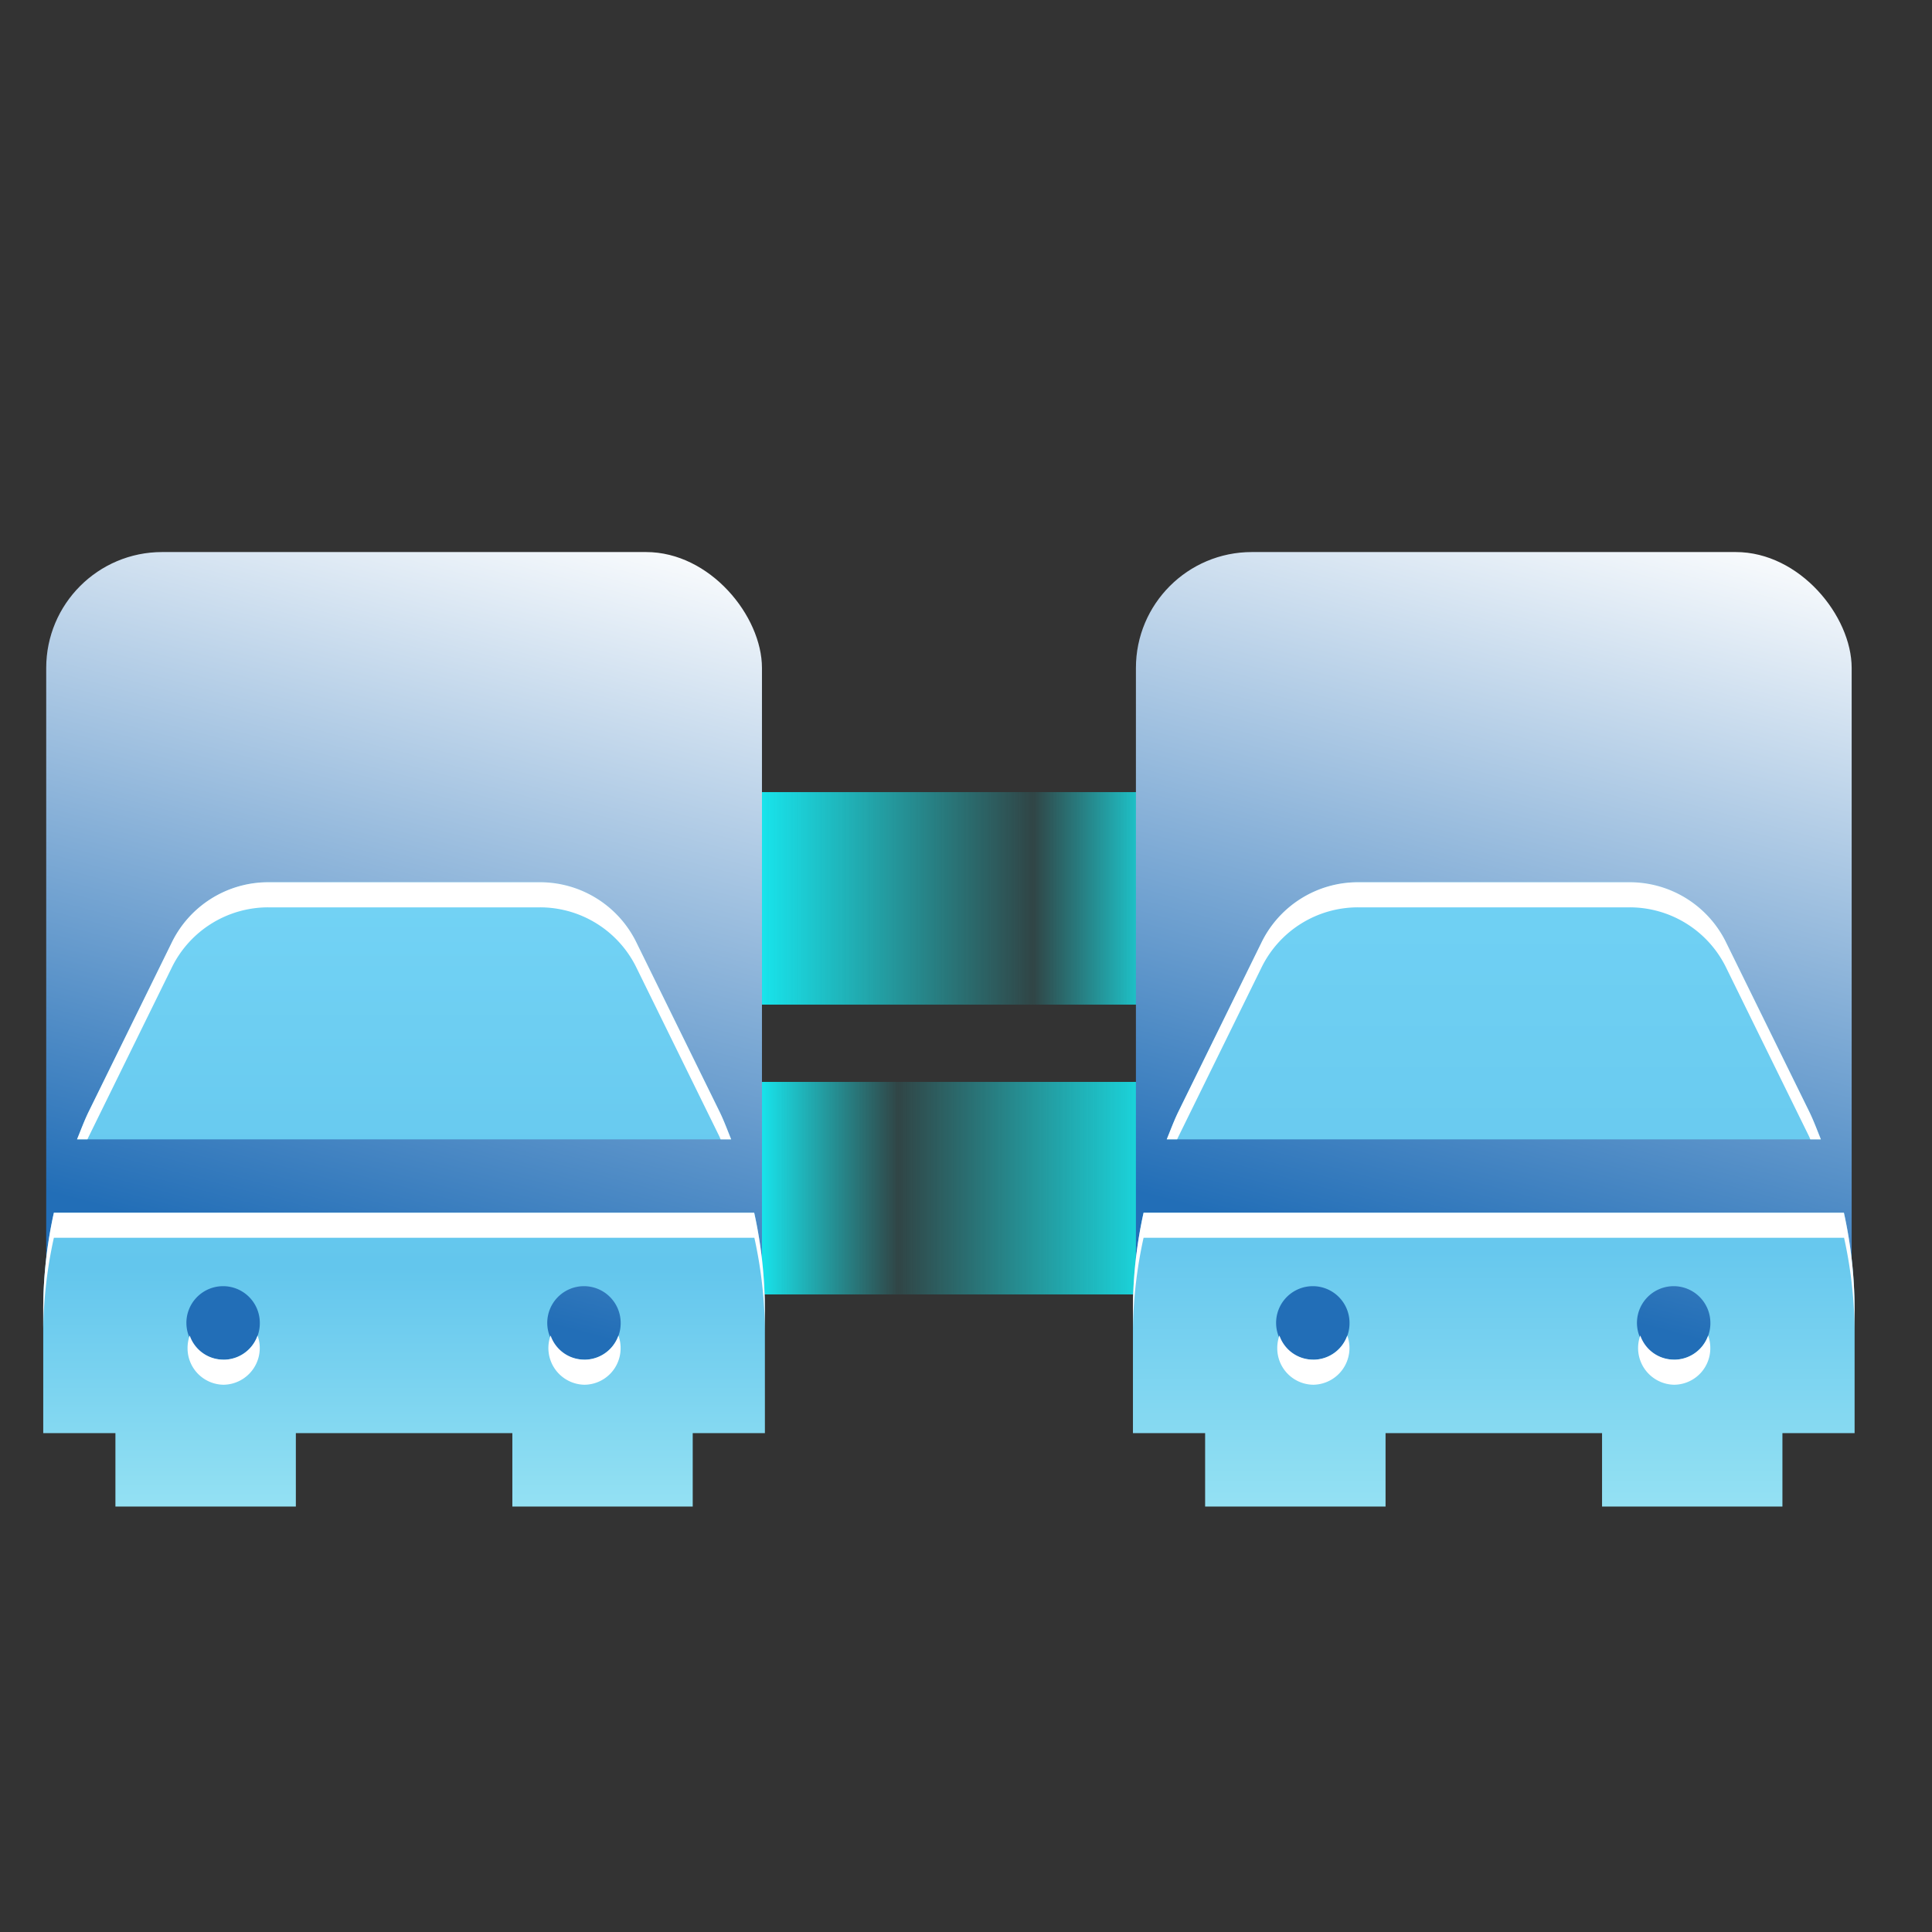 <svg xmlns="http://www.w3.org/2000/svg" xmlns:xlink="http://www.w3.org/1999/xlink" width="100" height="100" viewBox="0 0 100 100">
  <rect x="0" y="0" width="100" height="100" fill="#333333" stroke="none"/>
  <defs>
    <clipPath id="clip-path">
      <rect id="Rectangle_2432" data-name="Rectangle 2432" width="100" height="100" fill="#fff" stroke="#707070" stroke-width="1"/>
    </clipPath>
    <linearGradient id="linear-gradient" x1="0.179" y1="0.5" x2="0.88" y2="0.5" gradientUnits="objectBoundingBox">
      <stop offset="0" stop-color="#18e5ed"/>
      <stop offset="0.67" stop-color="#18e5ed" stop-opacity="0.102"/>
      <stop offset="1" stop-color="#18e5ed"/>
    </linearGradient>
    <linearGradient id="linear-gradient-2" x1="0.179" y1="0.5" x2="0.88" y2="0.5" gradientUnits="objectBoundingBox">
      <stop offset="0" stop-color="#18e5ed"/>
      <stop offset="0.339" stop-color="#18e5ed" stop-opacity="0.102"/>
      <stop offset="1" stop-color="#18e5ed"/>
    </linearGradient>
    <linearGradient id="linear-gradient-3" x1="0.46" y1="0.829" x2="0.655" y2="-0.077" gradientUnits="objectBoundingBox">
      <stop offset="0" stop-color="#226eb7"/>
      <stop offset="1" stop-color="#fff"/>
    </linearGradient>
    <linearGradient id="linear-gradient-4" x1="0.5" x2="0.5" y2="1" gradientUnits="objectBoundingBox">
      <stop offset="0" stop-color="#73d3f5"/>
      <stop offset="0.618" stop-color="#63c6ed"/>
      <stop offset="1" stop-color="#94e1f3"/>
    </linearGradient>
    <linearGradient id="linear-gradient-6" x1="0.5" x2="0.5" y2="1" gradientUnits="objectBoundingBox">
      <stop offset="0" stop-color="#70d1f4"/>
      <stop offset="0.593" stop-color="#67c8ee"/>
      <stop offset="1" stop-color="#94e1f3"/>
    </linearGradient>
  </defs>
  <g id="Mask_Group_650" data-name="Mask Group 650" clip-path="url(#clip-path)">
    <g id="Group_52236" data-name="Group 52236" transform="translate(2.237 28.574)">
      <rect id="Rectangle_2428" data-name="Rectangle 2428" width="30" height="11" transform="translate(31.763 12.425)" fill="url(#linear-gradient)"/>
      <rect id="Rectangle_2429" data-name="Rectangle 2429" width="30" height="11" transform="translate(31.763 27.425)" fill="url(#linear-gradient-2)"/>
      <g id="Group_52234" data-name="Group 52234" transform="translate(0 0)">
        <rect id="Rectangle_2430" data-name="Rectangle 2430" width="37.047" height="45.508" rx="6" transform="translate(0.155 0)" fill="url(#linear-gradient-3)"/>
        <path id="truck-front" d="M41.49,33.775H7.635c.2-.49.383-.988.616-1.464l4.27-8.691a5.568,5.568,0,0,1,5.013-3.152H31.593a5.568,5.568,0,0,1,5.013,3.152l4.27,8.691c.233.475.416.973.616,1.464Zm1.2,3.8H6.434a23.233,23.233,0,0,0-.551,4.937v6.469H9.619v3.8h9.339v-3.8H30.164v3.8H39.5v-3.8h3.736V42.514a23.113,23.113,0,0,0-.551-4.937Zm-27.465,7.6a1.9,1.9,0,1,1,1.868-1.9A1.885,1.885,0,0,1,15.224,45.181Zm18.678,0a1.9,1.9,0,1,1,1.868-1.9A1.885,1.885,0,0,1,33.9,45.181Z" transform="translate(-5.882 -3.377)" fill="url(#linear-gradient-4)"/>
        <path id="Subtraction_103" data-name="Subtraction 103" d="M28.017,26.01a1.9,1.9,0,0,1-1.755-2.549,1.857,1.857,0,0,0,3.511,0,1.915,1.915,0,0,1,.112.648A1.887,1.887,0,0,1,28.017,26.01Zm-18.678,0a1.887,1.887,0,0,1-1.868-1.9,1.915,1.915,0,0,1,.112-.648,1.857,1.857,0,0,0,3.511,0A1.9,1.9,0,0,1,9.339,26.01Zm28.017-2.7h0a23.147,23.147,0,0,0-.547-4.907H.551A23.366,23.366,0,0,0,0,23.115l0-1.07a23.357,23.357,0,0,1,.551-4.939H36.8a23.381,23.381,0,0,1,.551,4.939ZM2.289,13.306H1.751l.117-.29.029-.073c.145-.365.295-.742.472-1.1l4.27-8.692A5.555,5.555,0,0,1,11.649,0H25.71a5.555,5.555,0,0,1,5.01,3.152l4.271,8.692c.177.357.327.734.471,1.1.05.129.1.249.145.364H35.06a1.663,1.663,0,0,0-.069-.164L30.72,4.452A5.557,5.557,0,0,0,25.71,1.3H11.649a5.558,5.558,0,0,0-5.011,3.15l-4.27,8.689c-.017.036-.036.074-.052.109a.2.2,0,0,0-.016.035l-.011.02Z" transform="translate(0 17.09)" fill="#fff"/>
      </g>
      <g id="Group_52235" data-name="Group 52235" transform="translate(56.403 0)">
        <rect id="Rectangle_2431" data-name="Rectangle 2431" width="37.047" height="45.508" rx="6" transform="translate(0.155 0)" fill="url(#linear-gradient-3)"/>
        <path id="truck-front-2" data-name="truck-front" d="M41.49,33.775H7.635c.2-.49.383-.988.616-1.464l4.27-8.691a5.568,5.568,0,0,1,5.013-3.152H31.593a5.568,5.568,0,0,1,5.013,3.152l4.27,8.691c.233.475.416.973.616,1.464Zm1.2,3.8H6.434a23.233,23.233,0,0,0-.551,4.937v6.469H9.619v3.8h9.339v-3.8H30.164v3.8H39.5v-3.8h3.736V42.514a23.113,23.113,0,0,0-.551-4.937Zm-27.465,7.6a1.9,1.9,0,1,1,1.868-1.9A1.885,1.885,0,0,1,15.224,45.181Zm18.678,0a1.9,1.9,0,1,1,1.868-1.9A1.885,1.885,0,0,1,33.9,45.181Z" transform="translate(-5.882 -3.377)" fill="url(#linear-gradient-6)"/>
        <path id="Subtraction_104" data-name="Subtraction 104" d="M28.017,26.01a1.9,1.9,0,0,1-1.755-2.549,1.857,1.857,0,0,0,3.511,0,1.915,1.915,0,0,1,.112.648A1.887,1.887,0,0,1,28.017,26.01Zm-18.678,0a1.887,1.887,0,0,1-1.868-1.9,1.915,1.915,0,0,1,.112-.648,1.857,1.857,0,0,0,3.511,0A1.9,1.9,0,0,1,9.339,26.01Zm28.017-2.7h0a23.147,23.147,0,0,0-.547-4.907H.551A23.366,23.366,0,0,0,0,23.115l0-1.07a23.357,23.357,0,0,1,.551-4.939H36.8a23.381,23.381,0,0,1,.551,4.939ZM2.289,13.306H1.751l.117-.29.029-.073c.145-.365.295-.742.472-1.1l4.27-8.692A5.555,5.555,0,0,1,11.649,0H25.71a5.555,5.555,0,0,1,5.01,3.152l4.271,8.692c.177.357.327.734.471,1.1.05.129.1.249.145.364H35.06a1.663,1.663,0,0,0-.069-.164L30.72,4.452A5.557,5.557,0,0,0,25.71,1.3H11.649a5.558,5.558,0,0,0-5.011,3.15l-4.27,8.689c-.017.036-.036.074-.052.109a.2.2,0,0,0-.016.035l-.011.02Z" transform="translate(0 17.09)" fill="#fff"/>
      </g>
    </g>
  </g>
</svg>
